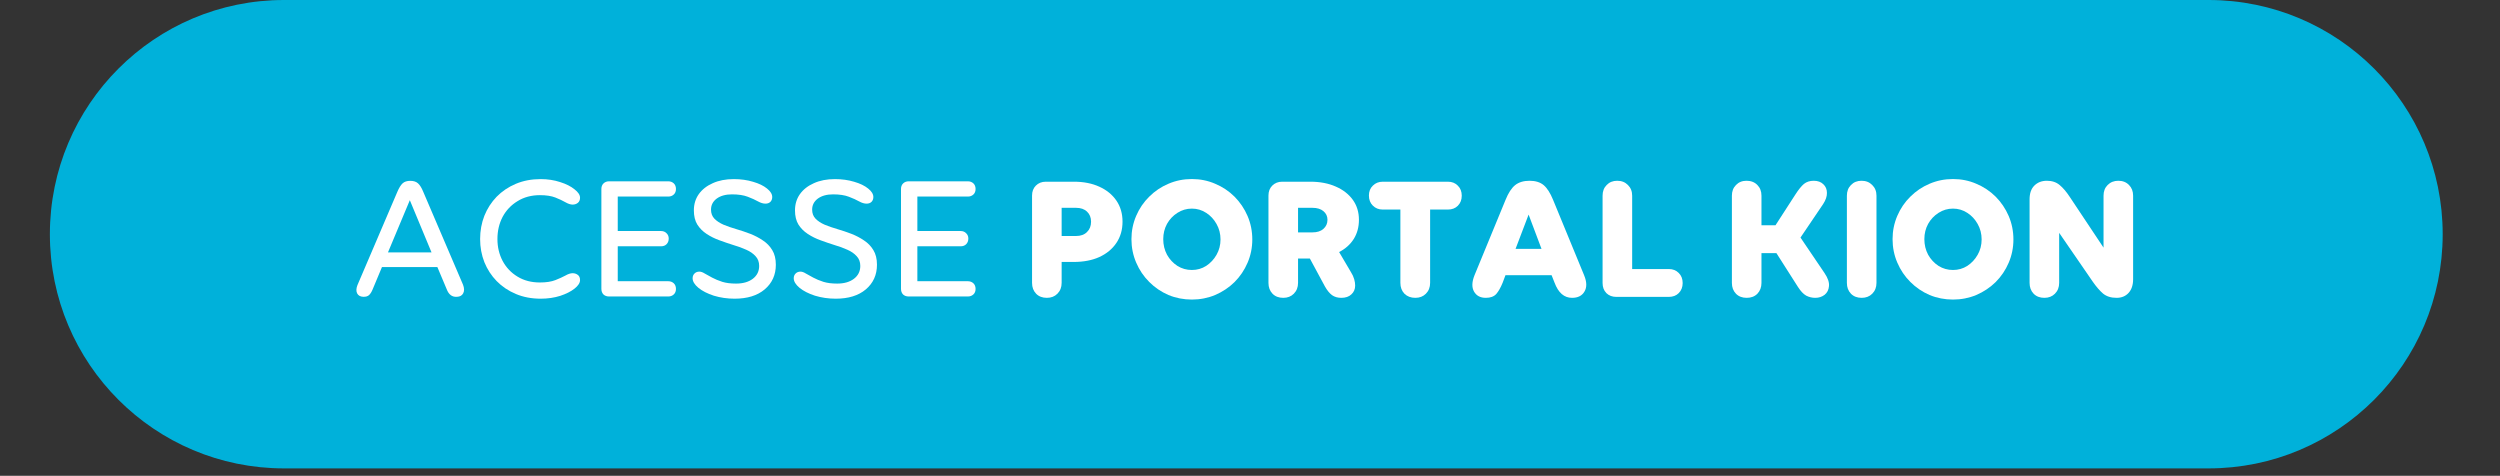 <?xml version="1.0" encoding="UTF-8"?>
<svg xmlns="http://www.w3.org/2000/svg" xmlns:xlink="http://www.w3.org/1999/xlink" width="331" zoomAndPan="magnify" viewBox="0 0 248.25 47.25" height="63" preserveAspectRatio="xMidYMid meet" version="1.0">
  <rect x="0" y="0" width="248.25" height="47.25" fill="#333333" stroke="none"/>
  <defs>
    <g></g>
    <clipPath id="a85650021e">
      <path d="M 4.953 0 L 242.598 0 L 242.598 46.512 L 4.953 46.512 Z M 4.953 0 " clip-rule="nonzero"></path>
    </clipPath>
    <clipPath id="0038a690d0">
      <path d="M 219.305 0 C 232.148 0 242.559 10.41 242.559 23.258 C 242.559 36.102 232.148 46.512 219.305 46.512 L 28.207 46.512 C 15.363 46.512 4.953 36.102 4.953 23.258 C 4.953 10.41 15.363 0 28.207 0 Z M 219.305 0 " clip-rule="nonzero"></path>
    </clipPath>
  </defs>
  <g fill="#ffffff" fill-opacity="1">
    <g transform="translate(34.618, 29.441)">
      <g>
        <path d="M 11.359 -1.172 C 11.492 -0.828 11.5 -0.539 11.375 -0.312 C 11.258 -0.094 11.055 0.02 10.766 0.031 C 10.285 0.07 9.941 -0.18 9.734 -0.734 L 8.812 -2.922 L 3.312 -2.922 L 2.391 -0.719 C 2.285 -0.457 2.164 -0.266 2.031 -0.141 C 1.895 -0.016 1.703 0.039 1.453 0.031 C 1.16 0.02 0.957 -0.094 0.844 -0.312 C 0.738 -0.531 0.75 -0.801 0.875 -1.125 L 4.844 -10.406 C 5.008 -10.789 5.18 -11.066 5.359 -11.234 C 5.535 -11.398 5.789 -11.484 6.125 -11.484 C 6.457 -11.484 6.711 -11.398 6.891 -11.234 C 7.078 -11.066 7.25 -10.789 7.406 -10.406 Z M 3.906 -4.375 L 8.234 -4.375 L 6.078 -9.562 Z M 3.906 -4.375 "></path>
      </g>
    </g>
  </g>
  <g fill="#ffffff" fill-opacity="1">
    <g transform="translate(46.676, 29.441)">
      <g>
        <path d="M 1 -5.703 C 1 -6.523 1.141 -7.297 1.422 -8.016 C 1.711 -8.734 2.117 -9.363 2.641 -9.906 C 3.172 -10.445 3.805 -10.875 4.547 -11.188 C 5.285 -11.5 6.109 -11.656 7.016 -11.656 C 7.711 -11.656 8.359 -11.555 8.953 -11.359 C 9.547 -11.172 10.02 -10.93 10.375 -10.641 C 10.738 -10.359 10.922 -10.082 10.922 -9.812 C 10.922 -9.582 10.848 -9.41 10.703 -9.297 C 10.555 -9.18 10.383 -9.125 10.188 -9.125 C 9.977 -9.125 9.738 -9.203 9.469 -9.359 C 9.195 -9.516 8.863 -9.672 8.469 -9.828 C 8.07 -9.984 7.562 -10.062 6.938 -10.062 C 6.094 -10.062 5.352 -9.863 4.719 -9.469 C 4.082 -9.082 3.586 -8.562 3.234 -7.906 C 2.891 -7.25 2.719 -6.516 2.719 -5.703 C 2.719 -4.91 2.891 -4.188 3.234 -3.531 C 3.586 -2.875 4.082 -2.352 4.719 -1.969 C 5.352 -1.582 6.094 -1.391 6.938 -1.391 C 7.562 -1.391 8.07 -1.469 8.469 -1.625 C 8.863 -1.781 9.195 -1.93 9.469 -2.078 C 9.738 -2.234 9.977 -2.312 10.188 -2.312 C 10.383 -2.312 10.555 -2.254 10.703 -2.141 C 10.848 -2.035 10.922 -1.863 10.922 -1.625 C 10.922 -1.352 10.738 -1.07 10.375 -0.781 C 10.02 -0.5 9.547 -0.258 8.953 -0.062 C 8.359 0.125 7.711 0.219 7.016 0.219 C 6.109 0.219 5.285 0.062 4.547 -0.25 C 3.805 -0.562 3.172 -0.988 2.641 -1.531 C 2.117 -2.07 1.711 -2.695 1.422 -3.406 C 1.141 -4.125 1 -4.891 1 -5.703 Z M 1 -5.703 "></path>
      </g>
    </g>
  </g>
  <g fill="#ffffff" fill-opacity="1">
    <g transform="translate(58.092, 29.441)">
      <g>
        <path d="M 1.625 -10.672 C 1.625 -10.898 1.691 -11.082 1.828 -11.219 C 1.973 -11.363 2.16 -11.438 2.391 -11.438 L 8.266 -11.438 C 8.484 -11.438 8.664 -11.367 8.812 -11.234 C 8.957 -11.098 9.031 -10.91 9.031 -10.672 C 9.031 -10.441 8.957 -10.258 8.812 -10.125 C 8.664 -9.988 8.484 -9.922 8.266 -9.922 L 3.25 -9.922 L 3.25 -6.5 L 7.547 -6.5 C 7.773 -6.5 7.957 -6.426 8.094 -6.281 C 8.238 -6.145 8.312 -5.969 8.312 -5.75 C 8.312 -5.52 8.238 -5.332 8.094 -5.188 C 7.957 -5.051 7.773 -4.984 7.547 -4.984 L 3.25 -4.984 L 3.25 -1.516 L 8.266 -1.516 C 8.484 -1.516 8.664 -1.445 8.812 -1.312 C 8.957 -1.176 9.031 -0.988 9.031 -0.75 C 9.031 -0.52 8.957 -0.336 8.812 -0.203 C 8.664 -0.066 8.484 0 8.266 0 L 2.391 0 C 2.16 0 1.973 -0.066 1.828 -0.203 C 1.691 -0.348 1.625 -0.535 1.625 -0.766 Z M 1.625 -10.672 "></path>
      </g>
    </g>
  </g>
  <g fill="#ffffff" fill-opacity="1">
    <g transform="translate(67.76, 29.441)">
      <g>
        <path d="M 1.016 -1.812 C 1.016 -2 1.078 -2.156 1.203 -2.281 C 1.328 -2.406 1.488 -2.469 1.688 -2.469 C 1.844 -2.469 2.02 -2.406 2.219 -2.281 C 2.426 -2.164 2.672 -2.031 2.953 -1.875 C 3.242 -1.719 3.582 -1.578 3.969 -1.453 C 4.352 -1.336 4.805 -1.281 5.328 -1.281 C 6.016 -1.281 6.566 -1.438 6.984 -1.75 C 7.41 -2.07 7.625 -2.5 7.625 -3.031 C 7.625 -3.426 7.504 -3.75 7.266 -4 C 7.035 -4.258 6.727 -4.473 6.344 -4.641 C 5.957 -4.816 5.531 -4.973 5.062 -5.109 C 4.602 -5.254 4.145 -5.41 3.688 -5.578 C 3.227 -5.742 2.805 -5.953 2.422 -6.203 C 2.035 -6.453 1.723 -6.766 1.484 -7.141 C 1.254 -7.516 1.141 -7.984 1.141 -8.547 C 1.141 -9.16 1.301 -9.695 1.625 -10.156 C 1.957 -10.625 2.422 -10.988 3.016 -11.25 C 3.609 -11.52 4.305 -11.656 5.109 -11.656 C 5.805 -11.656 6.441 -11.566 7.016 -11.391 C 7.598 -11.223 8.062 -11 8.406 -10.719 C 8.75 -10.445 8.922 -10.164 8.922 -9.875 C 8.922 -9.676 8.859 -9.516 8.734 -9.391 C 8.609 -9.273 8.445 -9.219 8.25 -9.219 C 8.031 -9.219 7.785 -9.289 7.516 -9.438 C 7.242 -9.594 6.898 -9.75 6.484 -9.906 C 6.078 -10.062 5.555 -10.141 4.922 -10.141 C 4.297 -10.141 3.789 -10 3.406 -9.719 C 3.031 -9.438 2.844 -9.07 2.844 -8.625 C 2.844 -8.258 2.957 -7.957 3.188 -7.719 C 3.414 -7.488 3.719 -7.289 4.094 -7.125 C 4.477 -6.969 4.898 -6.82 5.359 -6.688 C 5.828 -6.551 6.289 -6.395 6.75 -6.219 C 7.207 -6.039 7.625 -5.82 8 -5.562 C 8.383 -5.312 8.691 -4.992 8.922 -4.609 C 9.16 -4.223 9.281 -3.738 9.281 -3.156 C 9.281 -2.145 8.91 -1.328 8.172 -0.703 C 7.441 -0.086 6.445 0.219 5.188 0.219 C 4.457 0.219 3.77 0.117 3.125 -0.078 C 2.488 -0.285 1.977 -0.547 1.594 -0.859 C 1.207 -1.18 1.016 -1.5 1.016 -1.812 Z M 1.016 -1.812 "></path>
      </g>
    </g>
  </g>
  <g fill="#ffffff" fill-opacity="1">
    <g transform="translate(77.802, 29.441)">
      <g>
        <path d="M 1.016 -1.812 C 1.016 -2 1.078 -2.156 1.203 -2.281 C 1.328 -2.406 1.488 -2.469 1.688 -2.469 C 1.844 -2.469 2.02 -2.406 2.219 -2.281 C 2.426 -2.164 2.672 -2.031 2.953 -1.875 C 3.242 -1.719 3.582 -1.578 3.969 -1.453 C 4.352 -1.336 4.805 -1.281 5.328 -1.281 C 6.016 -1.281 6.566 -1.438 6.984 -1.75 C 7.41 -2.07 7.625 -2.5 7.625 -3.031 C 7.625 -3.426 7.504 -3.75 7.266 -4 C 7.035 -4.258 6.727 -4.473 6.344 -4.641 C 5.957 -4.816 5.531 -4.973 5.062 -5.109 C 4.602 -5.254 4.145 -5.41 3.688 -5.578 C 3.227 -5.742 2.805 -5.953 2.422 -6.203 C 2.035 -6.453 1.723 -6.766 1.484 -7.141 C 1.254 -7.516 1.141 -7.984 1.141 -8.547 C 1.141 -9.16 1.301 -9.695 1.625 -10.156 C 1.957 -10.625 2.422 -10.988 3.016 -11.25 C 3.609 -11.52 4.305 -11.656 5.109 -11.656 C 5.805 -11.656 6.441 -11.566 7.016 -11.391 C 7.598 -11.223 8.062 -11 8.406 -10.719 C 8.75 -10.445 8.922 -10.164 8.922 -9.875 C 8.922 -9.676 8.859 -9.516 8.734 -9.391 C 8.609 -9.273 8.445 -9.219 8.25 -9.219 C 8.031 -9.219 7.785 -9.289 7.516 -9.438 C 7.242 -9.594 6.898 -9.75 6.484 -9.906 C 6.078 -10.062 5.555 -10.141 4.922 -10.141 C 4.297 -10.141 3.789 -10 3.406 -9.719 C 3.031 -9.438 2.844 -9.07 2.844 -8.625 C 2.844 -8.258 2.957 -7.957 3.188 -7.719 C 3.414 -7.488 3.719 -7.289 4.094 -7.125 C 4.477 -6.969 4.898 -6.82 5.359 -6.688 C 5.828 -6.551 6.289 -6.395 6.75 -6.219 C 7.207 -6.039 7.625 -5.82 8 -5.562 C 8.383 -5.312 8.691 -4.992 8.922 -4.609 C 9.16 -4.223 9.281 -3.738 9.281 -3.156 C 9.281 -2.145 8.91 -1.328 8.172 -0.703 C 7.441 -0.086 6.445 0.219 5.188 0.219 C 4.457 0.219 3.77 0.117 3.125 -0.078 C 2.488 -0.285 1.977 -0.547 1.594 -0.859 C 1.207 -1.18 1.016 -1.5 1.016 -1.812 Z M 1.016 -1.812 "></path>
      </g>
    </g>
  </g>
  <g fill="#ffffff" fill-opacity="1">
    <g transform="translate(87.844, 29.441)">
      <g>
        <path d="M 1.625 -10.672 C 1.625 -10.898 1.691 -11.082 1.828 -11.219 C 1.973 -11.363 2.16 -11.438 2.391 -11.438 L 8.266 -11.438 C 8.484 -11.438 8.664 -11.367 8.812 -11.234 C 8.957 -11.098 9.031 -10.91 9.031 -10.672 C 9.031 -10.441 8.957 -10.258 8.812 -10.125 C 8.664 -9.988 8.484 -9.922 8.266 -9.922 L 3.25 -9.922 L 3.25 -6.5 L 7.547 -6.5 C 7.773 -6.5 7.957 -6.426 8.094 -6.281 C 8.238 -6.145 8.312 -5.969 8.312 -5.75 C 8.312 -5.52 8.238 -5.332 8.094 -5.188 C 7.957 -5.051 7.773 -4.984 7.547 -4.984 L 3.25 -4.984 L 3.25 -1.516 L 8.266 -1.516 C 8.484 -1.516 8.664 -1.445 8.812 -1.312 C 8.957 -1.176 9.031 -0.988 9.031 -0.75 C 9.031 -0.52 8.957 -0.336 8.812 -0.203 C 8.664 -0.066 8.484 0 8.266 0 L 2.391 0 C 2.16 0 1.973 -0.066 1.828 -0.203 C 1.691 -0.348 1.625 -0.535 1.625 -0.766 Z M 1.625 -10.672 "></path>
      </g>
    </g>
  </g>
  <g fill="#ffffff" fill-opacity="1">
    <g transform="translate(101.405, 29.481)">
      <g>
        <path d="M 1.078 -10.062 C 1.078 -10.469 1.203 -10.797 1.453 -11.047 C 1.711 -11.305 2.039 -11.438 2.438 -11.438 L 5.234 -11.438 C 6.203 -11.438 7.047 -11.27 7.766 -10.938 C 8.484 -10.613 9.047 -10.156 9.453 -9.562 C 9.859 -8.969 10.062 -8.27 10.062 -7.469 C 10.062 -6.664 9.859 -5.961 9.453 -5.359 C 9.047 -4.754 8.477 -4.285 7.75 -3.953 C 7.031 -3.629 6.18 -3.469 5.203 -3.469 L 4.016 -3.469 L 4.016 -1.391 C 4.016 -0.953 3.875 -0.594 3.594 -0.312 C 3.32 -0.039 2.973 0.094 2.547 0.094 C 2.109 0.094 1.754 -0.039 1.484 -0.312 C 1.211 -0.594 1.078 -0.953 1.078 -1.391 Z M 4.016 -8.844 L 4.016 -6.047 L 5.453 -6.047 C 5.91 -6.047 6.27 -6.176 6.531 -6.438 C 6.801 -6.695 6.938 -7.039 6.938 -7.469 C 6.938 -7.883 6.801 -8.219 6.531 -8.469 C 6.27 -8.719 5.91 -8.844 5.453 -8.844 Z M 4.016 -8.844 "></path>
      </g>
    </g>
  </g>
  <g fill="#ffffff" fill-opacity="1">
    <g transform="translate(111.822, 29.481)">
      <g>
        <path d="M 12.531 -5.703 C 12.531 -4.891 12.375 -4.117 12.062 -3.391 C 11.75 -2.66 11.316 -2.02 10.766 -1.469 C 10.211 -0.926 9.57 -0.5 8.844 -0.188 C 8.125 0.113 7.352 0.266 6.531 0.266 C 5.707 0.266 4.93 0.113 4.203 -0.188 C 3.484 -0.5 2.848 -0.93 2.297 -1.484 C 1.742 -2.035 1.312 -2.676 1 -3.406 C 0.688 -4.133 0.531 -4.91 0.531 -5.734 C 0.531 -6.547 0.688 -7.316 1 -8.047 C 1.312 -8.773 1.742 -9.41 2.297 -9.953 C 2.848 -10.504 3.484 -10.93 4.203 -11.234 C 4.93 -11.547 5.707 -11.703 6.531 -11.703 C 7.352 -11.703 8.125 -11.547 8.844 -11.234 C 9.57 -10.93 10.211 -10.504 10.766 -9.953 C 11.316 -9.398 11.75 -8.758 12.062 -8.031 C 12.375 -7.301 12.531 -6.523 12.531 -5.703 Z M 9.375 -5.703 C 9.375 -6.266 9.242 -6.773 8.984 -7.234 C 8.723 -7.703 8.379 -8.07 7.953 -8.344 C 7.523 -8.625 7.051 -8.766 6.531 -8.766 C 6.008 -8.766 5.531 -8.625 5.094 -8.344 C 4.664 -8.07 4.32 -7.707 4.062 -7.25 C 3.812 -6.789 3.688 -6.285 3.688 -5.734 C 3.688 -5.172 3.812 -4.656 4.062 -4.188 C 4.32 -3.727 4.664 -3.359 5.094 -3.078 C 5.531 -2.805 6.008 -2.672 6.531 -2.672 C 7.051 -2.672 7.523 -2.805 7.953 -3.078 C 8.379 -3.359 8.723 -3.727 8.984 -4.188 C 9.242 -4.645 9.375 -5.148 9.375 -5.703 Z M 9.375 -5.703 "></path>
      </g>
    </g>
  </g>
  <g fill="#ffffff" fill-opacity="1">
    <g transform="translate(124.88, 29.481)">
      <g>
        <path d="M 8.094 -4.453 L 9.281 -2.438 C 9.426 -2.207 9.531 -1.977 9.594 -1.75 C 9.656 -1.531 9.688 -1.32 9.688 -1.125 C 9.688 -0.77 9.562 -0.477 9.312 -0.25 C 9.07 -0.02 8.738 0.094 8.312 0.094 C 7.945 0.094 7.641 0.004 7.391 -0.172 C 7.141 -0.359 6.906 -0.645 6.688 -1.031 L 5.188 -3.812 L 4.016 -3.812 L 4.016 -1.391 C 4.016 -0.953 3.875 -0.594 3.594 -0.312 C 3.32 -0.039 2.973 0.094 2.547 0.094 C 2.109 0.094 1.754 -0.039 1.484 -0.312 C 1.211 -0.594 1.078 -0.953 1.078 -1.391 L 1.078 -10.062 C 1.078 -10.469 1.203 -10.797 1.453 -11.047 C 1.711 -11.305 2.039 -11.438 2.438 -11.438 L 5.234 -11.438 C 6.203 -11.438 7.047 -11.273 7.766 -10.953 C 8.484 -10.641 9.047 -10.203 9.453 -9.641 C 9.859 -9.078 10.062 -8.414 10.062 -7.656 C 10.062 -6.938 9.891 -6.301 9.547 -5.75 C 9.203 -5.207 8.719 -4.773 8.094 -4.453 Z M 4.016 -8.844 L 4.016 -6.406 L 5.453 -6.406 C 5.91 -6.406 6.27 -6.52 6.531 -6.75 C 6.801 -6.988 6.938 -7.289 6.938 -7.656 C 6.938 -8.008 6.801 -8.297 6.531 -8.516 C 6.27 -8.734 5.91 -8.844 5.453 -8.844 Z M 4.016 -8.844 "></path>
      </g>
    </g>
  </g>
  <g fill="#ffffff" fill-opacity="1">
    <g transform="translate(135.761, 29.481)">
      <g>
        <path d="M 6.25 -8.672 L 6.25 -1.391 C 6.25 -0.953 6.109 -0.594 5.828 -0.312 C 5.555 -0.039 5.207 0.094 4.781 0.094 C 4.344 0.094 3.984 -0.039 3.703 -0.312 C 3.43 -0.594 3.297 -0.953 3.297 -1.391 L 3.297 -8.672 L 1.547 -8.672 C 1.148 -8.672 0.82 -8.801 0.562 -9.062 C 0.301 -9.32 0.172 -9.656 0.172 -10.062 C 0.172 -10.469 0.301 -10.797 0.562 -11.047 C 0.82 -11.305 1.148 -11.438 1.547 -11.438 L 8.016 -11.438 C 8.422 -11.438 8.75 -11.305 9 -11.047 C 9.258 -10.797 9.391 -10.461 9.391 -10.047 C 9.391 -9.641 9.258 -9.305 9 -9.047 C 8.75 -8.797 8.422 -8.672 8.016 -8.672 Z M 6.25 -8.672 "></path>
      </g>
    </g>
  </g>
  <g fill="#ffffff" fill-opacity="1">
    <g transform="translate(145.322, 29.481)">
      <g>
        <path d="M 11.984 -2.141 C 12.254 -1.484 12.266 -0.945 12.016 -0.531 C 11.773 -0.113 11.363 0.094 10.781 0.094 C 10 0.094 9.422 -0.406 9.047 -1.406 L 8.75 -2.156 L 4.172 -2.156 L 3.891 -1.406 C 3.691 -0.914 3.477 -0.539 3.25 -0.281 C 3.02 -0.031 2.676 0.094 2.219 0.094 C 1.676 0.094 1.285 -0.113 1.047 -0.531 C 0.816 -0.945 0.832 -1.484 1.094 -2.141 L 4.188 -9.656 C 4.457 -10.32 4.77 -10.801 5.125 -11.094 C 5.488 -11.383 5.969 -11.531 6.562 -11.531 C 7.156 -11.531 7.625 -11.383 7.969 -11.094 C 8.312 -10.801 8.617 -10.32 8.891 -9.656 Z M 5.172 -4.766 L 7.75 -4.766 L 6.469 -8.172 Z M 5.172 -4.766 "></path>
      </g>
    </g>
  </g>
  <g fill="#ffffff" fill-opacity="1">
    <g transform="translate(158.058, 29.481)">
      <g>
        <path d="M 1.078 -10.047 C 1.078 -10.484 1.211 -10.836 1.484 -11.109 C 1.754 -11.391 2.102 -11.531 2.531 -11.531 C 2.969 -11.531 3.32 -11.391 3.594 -11.109 C 3.875 -10.836 4.016 -10.484 4.016 -10.047 L 4.016 -2.766 L 7.656 -2.766 C 8.062 -2.766 8.391 -2.633 8.641 -2.375 C 8.898 -2.125 9.031 -1.789 9.031 -1.375 C 9.031 -0.969 8.898 -0.633 8.641 -0.375 C 8.391 -0.125 8.062 0 7.656 0 L 2.438 0 C 2.039 0 1.711 -0.125 1.453 -0.375 C 1.203 -0.633 1.078 -0.969 1.078 -1.375 Z M 1.078 -10.047 "></path>
      </g>
    </g>
  </g>
  <g fill="#ffffff" fill-opacity="1">
    <g transform="translate(167.441, 29.481)">
      <g></g>
    </g>
  </g>
  <g fill="#ffffff" fill-opacity="1">
    <g transform="translate(171.008, 29.481)">
      <g>
        <path d="M 10.172 -2.359 C 10.504 -1.867 10.648 -1.438 10.609 -1.062 C 10.578 -0.695 10.43 -0.41 10.172 -0.203 C 9.91 -0.004 9.602 0.094 9.25 0.094 C 8.926 0.094 8.625 0.02 8.344 -0.125 C 8.07 -0.281 7.801 -0.566 7.531 -0.984 L 5.391 -4.344 L 3.906 -4.344 L 3.906 -1.391 C 3.906 -0.953 3.77 -0.594 3.5 -0.312 C 3.227 -0.039 2.875 0.094 2.438 0.094 C 2 0.094 1.645 -0.039 1.375 -0.312 C 1.102 -0.594 0.969 -0.953 0.969 -1.391 L 0.969 -10.047 C 0.969 -10.484 1.102 -10.836 1.375 -11.109 C 1.645 -11.391 1.992 -11.531 2.422 -11.531 C 2.867 -11.531 3.227 -11.391 3.5 -11.109 C 3.77 -10.836 3.906 -10.484 3.906 -10.047 L 3.906 -7.109 L 5.297 -7.109 L 7.266 -10.156 C 7.586 -10.656 7.875 -11.008 8.125 -11.219 C 8.383 -11.426 8.707 -11.531 9.094 -11.531 C 9.5 -11.531 9.816 -11.414 10.047 -11.188 C 10.285 -10.969 10.406 -10.68 10.406 -10.328 C 10.414 -9.984 10.289 -9.613 10.031 -9.219 L 7.781 -5.891 Z M 10.172 -2.359 "></path>
      </g>
    </g>
  </g>
  <g fill="#ffffff" fill-opacity="1">
    <g transform="translate(182.318, 29.481)">
      <g>
        <path d="M 1.078 -10.047 C 1.078 -10.484 1.211 -10.836 1.484 -11.109 C 1.754 -11.391 2.102 -11.531 2.531 -11.531 C 2.969 -11.531 3.32 -11.391 3.594 -11.109 C 3.875 -10.836 4.016 -10.484 4.016 -10.047 L 4.016 -1.391 C 4.016 -0.953 3.875 -0.594 3.594 -0.312 C 3.32 -0.039 2.973 0.094 2.547 0.094 C 2.109 0.094 1.754 -0.039 1.484 -0.312 C 1.211 -0.594 1.078 -0.953 1.078 -1.391 Z M 1.078 -10.047 "></path>
      </g>
    </g>
  </g>
  <g fill="#ffffff" fill-opacity="1">
    <g transform="translate(187.401, 29.481)">
      <g>
        <path d="M 12.531 -5.703 C 12.531 -4.891 12.375 -4.117 12.062 -3.391 C 11.75 -2.66 11.316 -2.02 10.766 -1.469 C 10.211 -0.926 9.57 -0.5 8.844 -0.188 C 8.125 0.113 7.352 0.266 6.531 0.266 C 5.707 0.266 4.93 0.113 4.203 -0.188 C 3.484 -0.5 2.848 -0.93 2.297 -1.484 C 1.742 -2.035 1.312 -2.676 1 -3.406 C 0.688 -4.133 0.531 -4.91 0.531 -5.734 C 0.531 -6.547 0.688 -7.316 1 -8.047 C 1.312 -8.773 1.742 -9.41 2.297 -9.953 C 2.848 -10.504 3.484 -10.93 4.203 -11.234 C 4.93 -11.547 5.707 -11.703 6.531 -11.703 C 7.352 -11.703 8.125 -11.547 8.844 -11.234 C 9.57 -10.93 10.211 -10.504 10.766 -9.953 C 11.316 -9.398 11.75 -8.758 12.062 -8.031 C 12.375 -7.301 12.531 -6.523 12.531 -5.703 Z M 9.375 -5.703 C 9.375 -6.266 9.242 -6.773 8.984 -7.234 C 8.723 -7.703 8.379 -8.07 7.953 -8.344 C 7.523 -8.625 7.051 -8.766 6.531 -8.766 C 6.008 -8.766 5.531 -8.625 5.094 -8.344 C 4.664 -8.07 4.32 -7.707 4.062 -7.25 C 3.812 -6.789 3.688 -6.285 3.688 -5.734 C 3.688 -5.172 3.812 -4.656 4.062 -4.188 C 4.32 -3.727 4.664 -3.359 5.094 -3.078 C 5.531 -2.805 6.008 -2.672 6.531 -2.672 C 7.051 -2.672 7.523 -2.805 7.953 -3.078 C 8.379 -3.359 8.723 -3.727 8.984 -4.188 C 9.242 -4.645 9.375 -5.148 9.375 -5.703 Z M 9.375 -5.703 "></path>
      </g>
    </g>
  </g>
  <g fill="#ffffff" fill-opacity="1">
    <g transform="translate(200.459, 29.481)">
      <g>
        <path d="M 9.891 -11.531 C 10.328 -11.531 10.68 -11.391 10.953 -11.109 C 11.223 -10.836 11.359 -10.484 11.359 -10.047 L 11.359 -1.75 C 11.359 -1.176 11.207 -0.723 10.906 -0.391 C 10.602 -0.066 10.207 0.094 9.719 0.094 C 9.164 0.094 8.719 -0.047 8.375 -0.328 C 8.039 -0.617 7.703 -1.008 7.359 -1.5 L 4.016 -6.359 L 4.016 -1.391 C 4.016 -0.953 3.875 -0.594 3.594 -0.312 C 3.32 -0.039 2.973 0.094 2.547 0.094 C 2.109 0.094 1.754 -0.039 1.484 -0.312 C 1.211 -0.594 1.078 -0.953 1.078 -1.391 L 1.078 -9.688 C 1.078 -10.281 1.234 -10.734 1.547 -11.047 C 1.867 -11.367 2.285 -11.531 2.797 -11.531 C 3.305 -11.531 3.727 -11.391 4.062 -11.109 C 4.395 -10.836 4.727 -10.445 5.062 -9.938 L 8.422 -4.891 L 8.422 -10.047 C 8.422 -10.484 8.555 -10.836 8.828 -11.109 C 9.109 -11.391 9.461 -11.531 9.891 -11.531 Z M 9.891 -11.531 "></path>
      </g>
    </g>
  </g>
  <g fill="#ffffff" fill-opacity="1">
    <g transform="translate(18.832, 28.92)">
      <g>
        <path d="M 0.906 -5.188 C 0.906 -5.926 1.035 -6.617 1.297 -7.266 C 1.555 -7.922 1.926 -8.492 2.406 -8.984 C 2.883 -9.484 3.457 -9.875 4.125 -10.156 C 4.789 -10.438 5.535 -10.578 6.359 -10.578 C 6.992 -10.578 7.582 -10.488 8.125 -10.312 C 8.664 -10.133 9.098 -9.914 9.422 -9.656 C 9.742 -9.406 9.906 -9.156 9.906 -8.906 C 9.906 -8.695 9.836 -8.535 9.703 -8.422 C 9.578 -8.316 9.426 -8.266 9.25 -8.266 C 9.051 -8.266 8.828 -8.336 8.578 -8.484 C 8.336 -8.629 8.035 -8.77 7.672 -8.906 C 7.316 -9.051 6.859 -9.125 6.297 -9.125 C 5.523 -9.125 4.852 -8.945 4.281 -8.594 C 3.707 -8.238 3.258 -7.766 2.938 -7.172 C 2.613 -6.578 2.453 -5.914 2.453 -5.188 C 2.453 -4.457 2.613 -3.797 2.938 -3.203 C 3.258 -2.609 3.707 -2.133 4.281 -1.781 C 4.852 -1.438 5.523 -1.266 6.297 -1.266 C 6.859 -1.266 7.316 -1.332 7.672 -1.469 C 8.035 -1.613 8.336 -1.754 8.578 -1.891 C 8.828 -2.035 9.051 -2.109 9.25 -2.109 C 9.426 -2.109 9.578 -2.055 9.703 -1.953 C 9.836 -1.848 9.906 -1.688 9.906 -1.469 C 9.906 -1.219 9.742 -0.961 9.422 -0.703 C 9.098 -0.453 8.664 -0.238 8.125 -0.062 C 7.582 0.102 6.992 0.188 6.359 0.188 C 5.535 0.188 4.789 0.051 4.125 -0.219 C 3.457 -0.5 2.883 -0.883 2.406 -1.375 C 1.926 -1.875 1.555 -2.445 1.297 -3.094 C 1.035 -3.738 0.906 -4.438 0.906 -5.188 Z M 0.906 -5.188 "></path>
      </g>
    </g>
  </g>
  <g fill="#ffffff" fill-opacity="1">
    <g transform="translate(29.195, 28.92)">
      <g>
        <path d="M 6.547 -4.312 L 8.547 -1.203 C 8.68 -0.984 8.75 -0.766 8.75 -0.547 C 8.75 -0.379 8.691 -0.238 8.578 -0.125 C 8.461 -0.008 8.297 0.047 8.078 0.047 C 7.754 0.047 7.484 -0.133 7.266 -0.5 L 5.031 -4.109 L 2.953 -4.109 L 2.953 -0.703 C 2.953 -0.492 2.879 -0.316 2.734 -0.172 C 2.598 -0.035 2.422 0.031 2.203 0.031 C 1.992 0.031 1.816 -0.035 1.672 -0.172 C 1.535 -0.316 1.469 -0.492 1.469 -0.703 L 1.469 -9.688 C 1.469 -9.883 1.531 -10.047 1.656 -10.172 C 1.789 -10.305 1.961 -10.375 2.172 -10.375 L 5.109 -10.375 C 5.867 -10.375 6.531 -10.242 7.094 -9.984 C 7.664 -9.723 8.109 -9.359 8.422 -8.891 C 8.742 -8.43 8.906 -7.883 8.906 -7.25 C 8.906 -6.531 8.691 -5.91 8.266 -5.391 C 7.848 -4.879 7.273 -4.52 6.547 -4.312 Z M 2.938 -5.422 L 5.219 -5.422 C 5.863 -5.422 6.379 -5.586 6.766 -5.922 C 7.148 -6.254 7.344 -6.695 7.344 -7.25 C 7.344 -7.801 7.148 -8.238 6.766 -8.562 C 6.379 -8.895 5.863 -9.062 5.219 -9.062 L 2.938 -9.062 Z M 2.938 -5.422 "></path>
      </g>
    </g>
  </g>
  <g fill="#ffffff" fill-opacity="1">
    <g transform="translate(39.17, 28.92)">
      <g>
        <path d="M 1.469 -9.688 C 1.469 -9.895 1.535 -10.066 1.672 -10.203 C 1.816 -10.336 1.992 -10.406 2.203 -10.406 C 2.422 -10.406 2.598 -10.336 2.734 -10.203 C 2.879 -10.066 2.953 -9.895 2.953 -9.688 L 2.953 -0.703 C 2.953 -0.492 2.879 -0.316 2.734 -0.172 C 2.598 -0.035 2.422 0.031 2.203 0.031 C 1.992 0.031 1.816 -0.035 1.672 -0.172 C 1.535 -0.316 1.469 -0.492 1.469 -0.703 Z M 1.469 -9.688 "></path>
      </g>
    </g>
  </g>
  <g fill="#ffffff" fill-opacity="1">
    <g transform="translate(43.574, 28.92)">
      <g>
        <path d="M 10.297 -1.062 C 10.422 -0.75 10.426 -0.488 10.312 -0.281 C 10.207 -0.082 10.023 0.02 9.766 0.031 C 9.328 0.062 9.008 -0.164 8.812 -0.656 L 8 -2.656 L 2.984 -2.656 L 2.172 -0.641 C 2.066 -0.41 1.953 -0.238 1.828 -0.125 C 1.703 -0.008 1.531 0.039 1.312 0.031 C 1.051 0.02 0.867 -0.082 0.766 -0.281 C 0.66 -0.477 0.672 -0.723 0.797 -1.016 L 4.391 -9.438 C 4.535 -9.789 4.688 -10.039 4.844 -10.188 C 5.008 -10.344 5.242 -10.422 5.547 -10.422 C 5.848 -10.422 6.082 -10.344 6.25 -10.188 C 6.414 -10.039 6.57 -9.789 6.719 -9.438 Z M 3.547 -3.969 L 7.453 -3.969 L 5.5 -8.672 Z M 3.547 -3.969 "></path>
      </g>
    </g>
  </g>
  <g fill="#ffffff" fill-opacity="1">
    <g transform="translate(54.521, 28.92)">
      <g>
        <path d="M 6.547 -4.312 L 8.547 -1.203 C 8.68 -0.984 8.75 -0.766 8.75 -0.547 C 8.75 -0.379 8.691 -0.238 8.578 -0.125 C 8.461 -0.008 8.297 0.047 8.078 0.047 C 7.754 0.047 7.484 -0.133 7.266 -0.5 L 5.031 -4.109 L 2.953 -4.109 L 2.953 -0.703 C 2.953 -0.492 2.879 -0.316 2.734 -0.172 C 2.598 -0.035 2.422 0.031 2.203 0.031 C 1.992 0.031 1.816 -0.035 1.672 -0.172 C 1.535 -0.316 1.469 -0.492 1.469 -0.703 L 1.469 -9.688 C 1.469 -9.883 1.531 -10.047 1.656 -10.172 C 1.789 -10.305 1.961 -10.375 2.172 -10.375 L 5.109 -10.375 C 5.867 -10.375 6.531 -10.242 7.094 -9.984 C 7.664 -9.723 8.109 -9.359 8.422 -8.891 C 8.742 -8.43 8.906 -7.883 8.906 -7.25 C 8.906 -6.531 8.691 -5.91 8.266 -5.391 C 7.848 -4.879 7.273 -4.52 6.547 -4.312 Z M 2.938 -5.422 L 5.219 -5.422 C 5.863 -5.422 6.379 -5.586 6.766 -5.922 C 7.148 -6.254 7.344 -6.695 7.344 -7.25 C 7.344 -7.801 7.148 -8.238 6.766 -8.562 C 6.379 -8.895 5.863 -9.062 5.219 -9.062 L 2.938 -9.062 Z M 2.938 -5.422 "></path>
      </g>
    </g>
  </g>
  <g fill="#ffffff" fill-opacity="1">
    <g transform="translate(64.495, 28.92)">
      <g></g>
    </g>
  </g>
  <g fill="#ffffff" fill-opacity="1">
    <g transform="translate(68.187, 28.92)">
      <g>
        <path d="M 0.906 -5.188 C 0.906 -5.926 1.035 -6.617 1.297 -7.266 C 1.555 -7.922 1.926 -8.492 2.406 -8.984 C 2.883 -9.484 3.457 -9.875 4.125 -10.156 C 4.789 -10.438 5.535 -10.578 6.359 -10.578 C 6.992 -10.578 7.582 -10.488 8.125 -10.312 C 8.664 -10.133 9.098 -9.914 9.422 -9.656 C 9.742 -9.406 9.906 -9.156 9.906 -8.906 C 9.906 -8.695 9.836 -8.535 9.703 -8.422 C 9.578 -8.316 9.426 -8.266 9.25 -8.266 C 9.051 -8.266 8.828 -8.336 8.578 -8.484 C 8.336 -8.629 8.035 -8.77 7.672 -8.906 C 7.316 -9.051 6.859 -9.125 6.297 -9.125 C 5.523 -9.125 4.852 -8.945 4.281 -8.594 C 3.707 -8.238 3.258 -7.766 2.938 -7.172 C 2.613 -6.578 2.453 -5.914 2.453 -5.188 C 2.453 -4.457 2.613 -3.797 2.938 -3.203 C 3.258 -2.609 3.707 -2.133 4.281 -1.781 C 4.852 -1.438 5.523 -1.266 6.297 -1.266 C 6.859 -1.266 7.316 -1.332 7.672 -1.469 C 8.035 -1.613 8.336 -1.754 8.578 -1.891 C 8.828 -2.035 9.051 -2.109 9.25 -2.109 C 9.426 -2.109 9.578 -2.055 9.703 -1.953 C 9.836 -1.848 9.906 -1.688 9.906 -1.469 C 9.906 -1.219 9.742 -0.961 9.422 -0.703 C 9.098 -0.453 8.664 -0.238 8.125 -0.062 C 7.582 0.102 6.992 0.188 6.359 0.188 C 5.535 0.188 4.789 0.051 4.125 -0.219 C 3.457 -0.5 2.883 -0.883 2.406 -1.375 C 1.926 -1.875 1.555 -2.445 1.297 -3.094 C 1.035 -3.738 0.906 -4.438 0.906 -5.188 Z M 0.906 -5.188 "></path>
      </g>
    </g>
  </g>
  <g fill="#ffffff" fill-opacity="1">
    <g transform="translate(78.551, 28.92)">
      <g>
        <path d="M 11.516 -5.156 C 11.516 -4.414 11.375 -3.723 11.094 -3.078 C 10.82 -2.43 10.441 -1.859 9.953 -1.359 C 9.473 -0.867 8.91 -0.488 8.266 -0.219 C 7.617 0.051 6.93 0.188 6.203 0.188 C 5.461 0.188 4.77 0.051 4.125 -0.219 C 3.488 -0.5 2.926 -0.883 2.438 -1.375 C 1.957 -1.875 1.578 -2.445 1.297 -3.094 C 1.023 -3.738 0.891 -4.438 0.891 -5.188 C 0.891 -5.926 1.023 -6.617 1.297 -7.266 C 1.578 -7.922 1.957 -8.492 2.438 -8.984 C 2.926 -9.484 3.488 -9.875 4.125 -10.156 C 4.77 -10.438 5.461 -10.578 6.203 -10.578 C 6.93 -10.578 7.617 -10.438 8.266 -10.156 C 8.91 -9.875 9.473 -9.484 9.953 -8.984 C 10.441 -8.484 10.82 -7.906 11.094 -7.25 C 11.375 -6.602 11.516 -5.906 11.516 -5.156 Z M 9.969 -5.156 C 9.969 -5.895 9.797 -6.562 9.453 -7.156 C 9.117 -7.758 8.664 -8.238 8.094 -8.594 C 7.531 -8.945 6.898 -9.125 6.203 -9.125 C 5.504 -9.125 4.875 -8.945 4.312 -8.594 C 3.75 -8.238 3.297 -7.766 2.953 -7.172 C 2.609 -6.578 2.438 -5.914 2.438 -5.188 C 2.438 -4.457 2.609 -3.797 2.953 -3.203 C 3.297 -2.609 3.75 -2.133 4.312 -1.781 C 4.875 -1.426 5.504 -1.25 6.203 -1.25 C 6.898 -1.25 7.531 -1.426 8.094 -1.781 C 8.664 -2.133 9.117 -2.609 9.453 -3.203 C 9.797 -3.797 9.969 -4.445 9.969 -5.156 Z M 9.969 -5.156 "></path>
      </g>
    </g>
  </g>
  <g fill="#ffffff" fill-opacity="1">
    <g transform="translate(90.971, 28.92)">
      <g>
        <path d="M 9.484 -10.406 C 9.703 -10.406 9.879 -10.336 10.016 -10.203 C 10.148 -10.066 10.219 -9.895 10.219 -9.688 L 10.219 -0.875 C 10.219 -0.594 10.148 -0.367 10.016 -0.203 C 9.879 -0.035 9.688 0.047 9.438 0.047 C 9.156 0.047 8.926 -0.02 8.75 -0.156 C 8.582 -0.301 8.406 -0.5 8.219 -0.75 L 2.891 -7.844 L 2.891 -0.703 C 2.891 -0.492 2.82 -0.316 2.688 -0.172 C 2.551 -0.035 2.375 0.031 2.156 0.031 C 1.945 0.031 1.77 -0.035 1.625 -0.172 C 1.488 -0.316 1.422 -0.492 1.422 -0.703 L 1.422 -9.484 C 1.422 -9.773 1.492 -10.004 1.641 -10.172 C 1.785 -10.336 1.992 -10.422 2.266 -10.422 C 2.516 -10.422 2.719 -10.352 2.875 -10.219 C 3.039 -10.094 3.203 -9.906 3.359 -9.656 L 8.75 -2.422 L 8.75 -9.688 C 8.75 -9.895 8.816 -10.066 8.953 -10.203 C 9.098 -10.336 9.273 -10.406 9.484 -10.406 Z M 9.484 -10.406 "></path>
      </g>
    </g>
  </g>
  <g fill="#ffffff" fill-opacity="1">
    <g transform="translate(102.613, 28.92)">
      <g>
        <path d="M 5.016 -9 L 5.016 -0.703 C 5.016 -0.492 4.941 -0.316 4.797 -0.172 C 4.66 -0.035 4.488 0.031 4.281 0.031 C 4.07 0.031 3.895 -0.035 3.75 -0.172 C 3.613 -0.316 3.547 -0.492 3.547 -0.703 L 3.547 -9 L 0.938 -9 C 0.727 -9 0.562 -9.062 0.438 -9.188 C 0.32 -9.32 0.266 -9.492 0.266 -9.703 C 0.266 -9.898 0.32 -10.062 0.438 -10.188 C 0.562 -10.312 0.727 -10.375 0.938 -10.375 L 7.625 -10.375 C 7.832 -10.375 7.992 -10.312 8.109 -10.188 C 8.234 -10.062 8.297 -9.895 8.297 -9.688 C 8.297 -9.477 8.234 -9.312 8.109 -9.188 C 7.992 -9.062 7.832 -9 7.625 -9 Z M 5.016 -9 "></path>
      </g>
    </g>
  </g>
  <g fill="#ffffff" fill-opacity="1">
    <g transform="translate(111.163, 28.92)">
      <g>
        <path d="M 10.297 -1.062 C 10.422 -0.75 10.426 -0.488 10.312 -0.281 C 10.207 -0.082 10.023 0.02 9.766 0.031 C 9.328 0.062 9.008 -0.164 8.812 -0.656 L 8 -2.656 L 2.984 -2.656 L 2.172 -0.641 C 2.066 -0.41 1.953 -0.238 1.828 -0.125 C 1.703 -0.008 1.531 0.039 1.312 0.031 C 1.051 0.02 0.867 -0.082 0.766 -0.281 C 0.66 -0.477 0.672 -0.723 0.797 -1.016 L 4.391 -9.438 C 4.535 -9.789 4.688 -10.039 4.844 -10.188 C 5.008 -10.344 5.242 -10.422 5.547 -10.422 C 5.848 -10.422 6.082 -10.344 6.25 -10.188 C 6.414 -10.039 6.57 -9.789 6.719 -9.438 Z M 3.547 -3.969 L 7.453 -3.969 L 5.5 -8.672 Z M 3.547 -3.969 "></path>
      </g>
    </g>
  </g>
  <g fill="#ffffff" fill-opacity="1">
    <g transform="translate(127.476, 28.908)">
      <g>
        <path d="M 0.969 -9.125 C 0.969 -9.5 1.082 -9.801 1.312 -10.031 C 1.551 -10.258 1.852 -10.375 2.219 -10.375 L 4.75 -10.375 C 5.625 -10.375 6.391 -10.223 7.047 -9.922 C 7.703 -9.629 8.211 -9.211 8.578 -8.672 C 8.941 -8.129 9.125 -7.5 9.125 -6.781 C 9.125 -6.051 8.941 -5.41 8.578 -4.859 C 8.211 -4.316 7.695 -3.895 7.031 -3.594 C 6.375 -3.289 5.609 -3.141 4.734 -3.141 L 3.641 -3.141 L 3.641 -1.266 C 3.641 -0.859 3.516 -0.531 3.266 -0.281 C 3.016 -0.039 2.695 0.078 2.312 0.078 C 1.914 0.078 1.594 -0.039 1.344 -0.281 C 1.094 -0.531 0.969 -0.859 0.969 -1.266 Z M 3.641 -8.031 L 3.641 -5.484 L 4.953 -5.484 C 5.359 -5.484 5.68 -5.602 5.922 -5.844 C 6.172 -6.082 6.297 -6.395 6.297 -6.781 C 6.297 -7.156 6.172 -7.457 5.922 -7.688 C 5.68 -7.914 5.359 -8.031 4.953 -8.031 Z M 3.641 -8.031 "></path>
      </g>
    </g>
  </g>
  <g fill="#ffffff" fill-opacity="1">
    <g transform="translate(136.933, 28.908)">
      <g>
        <path d="M 11.359 -5.188 C 11.359 -4.438 11.219 -3.734 10.938 -3.078 C 10.656 -2.422 10.266 -1.844 9.766 -1.344 C 9.266 -0.844 8.688 -0.453 8.031 -0.172 C 7.375 0.109 6.672 0.25 5.922 0.25 C 5.18 0.25 4.477 0.109 3.812 -0.172 C 3.156 -0.453 2.578 -0.844 2.078 -1.344 C 1.578 -1.852 1.188 -2.438 0.906 -3.094 C 0.625 -3.75 0.484 -4.453 0.484 -5.203 C 0.484 -5.941 0.625 -6.641 0.906 -7.297 C 1.188 -7.953 1.578 -8.531 2.078 -9.031 C 2.578 -9.531 3.156 -9.922 3.812 -10.203 C 4.477 -10.484 5.18 -10.625 5.922 -10.625 C 6.672 -10.625 7.375 -10.484 8.031 -10.203 C 8.688 -9.922 9.266 -9.523 9.766 -9.016 C 10.266 -8.516 10.656 -7.938 10.938 -7.281 C 11.219 -6.625 11.359 -5.926 11.359 -5.188 Z M 8.5 -5.188 C 8.5 -5.688 8.379 -6.145 8.141 -6.562 C 7.91 -6.988 7.602 -7.328 7.219 -7.578 C 6.832 -7.828 6.398 -7.953 5.922 -7.953 C 5.453 -7.953 5.02 -7.828 4.625 -7.578 C 4.238 -7.328 3.926 -6.992 3.688 -6.578 C 3.457 -6.16 3.344 -5.703 3.344 -5.203 C 3.344 -4.691 3.457 -4.223 3.688 -3.797 C 3.926 -3.379 4.238 -3.047 4.625 -2.797 C 5.02 -2.547 5.453 -2.422 5.922 -2.422 C 6.398 -2.422 6.832 -2.547 7.219 -2.797 C 7.602 -3.047 7.91 -3.379 8.141 -3.797 C 8.379 -4.211 8.5 -4.676 8.5 -5.188 Z M 8.5 -5.188 "></path>
      </g>
    </g>
  </g>
  <g fill="#ffffff" fill-opacity="1">
    <g transform="translate(148.786, 28.908)">
      <g>
        <path d="M 7.344 -4.047 L 8.422 -2.219 C 8.547 -2 8.641 -1.789 8.703 -1.594 C 8.766 -1.395 8.797 -1.203 8.797 -1.016 C 8.797 -0.691 8.68 -0.426 8.453 -0.219 C 8.234 -0.02 7.93 0.078 7.547 0.078 C 7.211 0.078 6.93 0 6.703 -0.156 C 6.473 -0.32 6.258 -0.582 6.062 -0.938 L 4.703 -3.469 L 3.641 -3.469 L 3.641 -1.266 C 3.641 -0.859 3.516 -0.531 3.266 -0.281 C 3.016 -0.039 2.695 0.078 2.312 0.078 C 1.914 0.078 1.594 -0.039 1.344 -0.281 C 1.094 -0.531 0.969 -0.859 0.969 -1.266 L 0.969 -9.125 C 0.969 -9.5 1.082 -9.801 1.312 -10.031 C 1.551 -10.258 1.852 -10.375 2.219 -10.375 L 4.75 -10.375 C 5.625 -10.375 6.391 -10.227 7.047 -9.938 C 7.703 -9.656 8.211 -9.258 8.578 -8.75 C 8.941 -8.238 9.125 -7.633 9.125 -6.938 C 9.125 -6.289 8.969 -5.719 8.656 -5.219 C 8.344 -4.727 7.906 -4.336 7.344 -4.047 Z M 3.641 -8.031 L 3.641 -5.812 L 4.953 -5.812 C 5.359 -5.812 5.68 -5.914 5.922 -6.125 C 6.172 -6.332 6.297 -6.602 6.297 -6.938 C 6.297 -7.27 6.172 -7.535 5.922 -7.734 C 5.68 -7.93 5.359 -8.031 4.953 -8.031 Z M 3.641 -8.031 "></path>
      </g>
    </g>
  </g>
  <g fill="#ffffff" fill-opacity="1">
    <g transform="translate(158.664, 28.908)">
      <g>
        <path d="M 5.672 -7.859 L 5.672 -1.266 C 5.672 -0.859 5.547 -0.531 5.297 -0.281 C 5.047 -0.039 4.727 0.078 4.344 0.078 C 3.938 0.078 3.609 -0.039 3.359 -0.281 C 3.117 -0.531 3 -0.859 3 -1.266 L 3 -7.859 L 1.406 -7.859 C 1.039 -7.859 0.738 -7.977 0.5 -8.219 C 0.27 -8.457 0.156 -8.758 0.156 -9.125 C 0.156 -9.5 0.27 -9.801 0.5 -10.031 C 0.738 -10.258 1.039 -10.375 1.406 -10.375 L 7.266 -10.375 C 7.629 -10.375 7.926 -10.258 8.156 -10.031 C 8.395 -9.801 8.516 -9.492 8.516 -9.109 C 8.516 -8.742 8.395 -8.441 8.156 -8.203 C 7.926 -7.973 7.629 -7.859 7.266 -7.859 Z M 5.672 -7.859 "></path>
      </g>
    </g>
  </g>
  <g fill="#ffffff" fill-opacity="1">
    <g transform="translate(167.344, 28.908)">
      <g>
        <path d="M 10.875 -1.938 C 11.125 -1.344 11.133 -0.859 10.906 -0.484 C 10.688 -0.109 10.312 0.078 9.781 0.078 C 9.07 0.078 8.547 -0.375 8.203 -1.281 L 7.938 -1.953 L 3.781 -1.953 L 3.516 -1.281 C 3.348 -0.832 3.16 -0.492 2.953 -0.266 C 2.742 -0.035 2.43 0.078 2.016 0.078 C 1.516 0.078 1.16 -0.109 0.953 -0.484 C 0.742 -0.859 0.758 -1.344 1 -1.938 L 3.797 -8.75 C 4.047 -9.352 4.332 -9.785 4.656 -10.047 C 4.977 -10.316 5.41 -10.453 5.953 -10.453 C 6.492 -10.453 6.922 -10.316 7.234 -10.047 C 7.547 -9.785 7.828 -9.352 8.078 -8.75 Z M 4.688 -4.328 L 7.031 -4.328 L 5.875 -7.406 Z M 4.688 -4.328 "></path>
      </g>
    </g>
  </g>
  <g fill="#ffffff" fill-opacity="1">
    <g transform="translate(178.906, 28.908)">
      <g>
        <path d="M 0.969 -9.109 C 0.969 -9.516 1.094 -9.836 1.344 -10.078 C 1.594 -10.328 1.91 -10.453 2.297 -10.453 C 2.691 -10.453 3.016 -10.328 3.266 -10.078 C 3.516 -9.836 3.641 -9.516 3.641 -9.109 L 3.641 -2.516 L 6.938 -2.516 C 7.312 -2.516 7.613 -2.395 7.844 -2.156 C 8.07 -1.926 8.188 -1.625 8.188 -1.25 C 8.188 -0.883 8.07 -0.582 7.844 -0.344 C 7.613 -0.113 7.312 0 6.938 0 L 2.219 0 C 1.852 0 1.551 -0.113 1.312 -0.344 C 1.082 -0.582 0.969 -0.883 0.969 -1.25 Z M 0.969 -9.109 "></path>
      </g>
    </g>
  </g>
  <g fill="#ffffff" fill-opacity="1">
    <g transform="translate(187.424, 28.908)">
      <g></g>
    </g>
  </g>
  <g fill="#ffffff" fill-opacity="1">
    <g transform="translate(190.663, 28.908)">
      <g>
        <path d="M 9.234 -2.141 C 9.535 -1.691 9.664 -1.301 9.625 -0.969 C 9.594 -0.633 9.457 -0.375 9.219 -0.188 C 8.988 -0.008 8.711 0.078 8.391 0.078 C 8.098 0.078 7.828 0.008 7.578 -0.125 C 7.328 -0.258 7.078 -0.516 6.828 -0.891 L 4.891 -3.938 L 3.547 -3.938 L 3.547 -1.266 C 3.547 -0.859 3.422 -0.531 3.172 -0.281 C 2.922 -0.039 2.602 0.078 2.219 0.078 C 1.82 0.078 1.5 -0.039 1.25 -0.281 C 1 -0.531 0.875 -0.859 0.875 -1.266 L 0.875 -9.109 C 0.875 -9.516 1 -9.836 1.25 -10.078 C 1.5 -10.328 1.816 -10.453 2.203 -10.453 C 2.598 -10.453 2.922 -10.328 3.172 -10.078 C 3.422 -9.836 3.547 -9.516 3.547 -9.109 L 3.547 -6.438 L 4.812 -6.438 L 6.594 -9.203 C 6.883 -9.66 7.145 -9.984 7.375 -10.172 C 7.602 -10.359 7.895 -10.453 8.25 -10.453 C 8.625 -10.453 8.914 -10.352 9.125 -10.156 C 9.332 -9.957 9.438 -9.695 9.438 -9.375 C 9.445 -9.062 9.332 -8.727 9.094 -8.375 L 7.062 -5.344 Z M 9.234 -2.141 "></path>
      </g>
    </g>
  </g>
  <g fill="#ffffff" fill-opacity="1">
    <g transform="translate(200.93, 28.908)">
      <g>
        <path d="M 0.969 -9.109 C 0.969 -9.516 1.094 -9.836 1.344 -10.078 C 1.594 -10.328 1.91 -10.453 2.297 -10.453 C 2.691 -10.453 3.016 -10.328 3.266 -10.078 C 3.516 -9.836 3.641 -9.516 3.641 -9.109 L 3.641 -1.266 C 3.641 -0.859 3.516 -0.531 3.266 -0.281 C 3.016 -0.039 2.695 0.078 2.312 0.078 C 1.914 0.078 1.594 -0.039 1.344 -0.281 C 1.094 -0.531 0.969 -0.859 0.969 -1.266 Z M 0.969 -9.109 "></path>
      </g>
    </g>
  </g>
  <g fill="#ffffff" fill-opacity="1">
    <g transform="translate(205.545, 28.908)">
      <g>
        <path d="M 11.359 -5.188 C 11.359 -4.438 11.219 -3.734 10.938 -3.078 C 10.656 -2.422 10.266 -1.844 9.766 -1.344 C 9.266 -0.844 8.688 -0.453 8.031 -0.172 C 7.375 0.109 6.672 0.25 5.922 0.25 C 5.18 0.25 4.477 0.109 3.812 -0.172 C 3.156 -0.453 2.578 -0.844 2.078 -1.344 C 1.578 -1.852 1.188 -2.438 0.906 -3.094 C 0.625 -3.75 0.484 -4.453 0.484 -5.203 C 0.484 -5.941 0.625 -6.641 0.906 -7.297 C 1.188 -7.953 1.578 -8.531 2.078 -9.031 C 2.578 -9.531 3.156 -9.922 3.812 -10.203 C 4.477 -10.484 5.18 -10.625 5.922 -10.625 C 6.672 -10.625 7.375 -10.484 8.031 -10.203 C 8.688 -9.922 9.266 -9.523 9.766 -9.016 C 10.266 -8.516 10.656 -7.938 10.938 -7.281 C 11.219 -6.625 11.359 -5.926 11.359 -5.188 Z M 8.5 -5.188 C 8.5 -5.688 8.379 -6.145 8.141 -6.562 C 7.91 -6.988 7.602 -7.328 7.219 -7.578 C 6.832 -7.828 6.398 -7.953 5.922 -7.953 C 5.453 -7.953 5.02 -7.828 4.625 -7.578 C 4.238 -7.328 3.926 -6.992 3.688 -6.578 C 3.457 -6.16 3.344 -5.703 3.344 -5.203 C 3.344 -4.691 3.457 -4.223 3.688 -3.797 C 3.926 -3.379 4.238 -3.047 4.625 -2.797 C 5.02 -2.547 5.453 -2.422 5.922 -2.422 C 6.398 -2.422 6.832 -2.547 7.219 -2.797 C 7.602 -3.047 7.91 -3.379 8.141 -3.797 C 8.379 -4.211 8.5 -4.676 8.5 -5.188 Z M 8.5 -5.188 "></path>
      </g>
    </g>
  </g>
  <g fill="#ffffff" fill-opacity="1">
    <g transform="translate(217.398, 28.908)">
      <g>
        <path d="M 8.969 -10.453 C 9.363 -10.453 9.688 -10.328 9.938 -10.078 C 10.188 -9.836 10.312 -9.516 10.312 -9.109 L 10.312 -1.594 C 10.312 -1.07 10.172 -0.66 9.891 -0.359 C 9.617 -0.066 9.266 0.078 8.828 0.078 C 8.316 0.078 7.906 -0.051 7.594 -0.312 C 7.289 -0.57 6.984 -0.922 6.672 -1.359 L 3.641 -5.766 L 3.641 -1.266 C 3.641 -0.859 3.516 -0.531 3.266 -0.281 C 3.016 -0.039 2.695 0.078 2.312 0.078 C 1.914 0.078 1.594 -0.039 1.344 -0.281 C 1.094 -0.531 0.969 -0.859 0.969 -1.266 L 0.969 -8.797 C 0.969 -9.328 1.113 -9.734 1.406 -10.016 C 1.695 -10.305 2.078 -10.453 2.547 -10.453 C 3.004 -10.453 3.383 -10.328 3.688 -10.078 C 3.988 -9.836 4.289 -9.484 4.594 -9.016 L 7.641 -4.438 L 7.641 -9.109 C 7.641 -9.516 7.766 -9.836 8.016 -10.078 C 8.266 -10.328 8.582 -10.453 8.969 -10.453 Z M 8.969 -10.453 "></path>
      </g>
    </g>
  </g>
  <g clip-path="url(#a85650021e)">
    <g clip-path="url(#0038a690d0)">
      <path fill="#00b1da" d="M 4.953 0 L 242.598 0 L 242.598 46.512 L 4.953 46.512 Z M 4.953 0 " fill-opacity="1" fill-rule="nonzero"></path>
    </g>
  </g>
  <g fill="#ffffff" fill-opacity="1">
    <g transform="translate(34.618, 29.441)">
      <g>
        <path d="M 11.359 -1.172 C 11.492 -0.828 11.5 -0.539 11.375 -0.312 C 11.258 -0.094 11.055 0.02 10.766 0.031 C 10.285 0.07 9.941 -0.18 9.734 -0.734 L 8.812 -2.922 L 3.312 -2.922 L 2.391 -0.719 C 2.285 -0.457 2.164 -0.266 2.031 -0.141 C 1.895 -0.016 1.703 0.039 1.453 0.031 C 1.16 0.02 0.957 -0.094 0.844 -0.312 C 0.738 -0.531 0.75 -0.801 0.875 -1.125 L 4.844 -10.406 C 5.008 -10.789 5.18 -11.066 5.359 -11.234 C 5.535 -11.398 5.789 -11.484 6.125 -11.484 C 6.457 -11.484 6.711 -11.398 6.891 -11.234 C 7.078 -11.066 7.25 -10.789 7.406 -10.406 Z M 3.906 -4.375 L 8.234 -4.375 L 6.078 -9.562 Z M 3.906 -4.375 "></path>
      </g>
    </g>
  </g>
  <g fill="#ffffff" fill-opacity="1">
    <g transform="translate(46.676, 29.441)">
      <g>
        <path d="M 1 -5.703 C 1 -6.523 1.141 -7.297 1.422 -8.016 C 1.711 -8.734 2.117 -9.363 2.641 -9.906 C 3.172 -10.445 3.805 -10.875 4.547 -11.188 C 5.285 -11.5 6.109 -11.656 7.016 -11.656 C 7.711 -11.656 8.359 -11.555 8.953 -11.359 C 9.547 -11.172 10.02 -10.93 10.375 -10.641 C 10.738 -10.359 10.922 -10.082 10.922 -9.812 C 10.922 -9.582 10.848 -9.41 10.703 -9.297 C 10.555 -9.18 10.383 -9.125 10.188 -9.125 C 9.977 -9.125 9.738 -9.203 9.469 -9.359 C 9.195 -9.516 8.863 -9.672 8.469 -9.828 C 8.07 -9.984 7.562 -10.062 6.938 -10.062 C 6.094 -10.062 5.352 -9.863 4.719 -9.469 C 4.082 -9.082 3.586 -8.562 3.234 -7.906 C 2.891 -7.25 2.719 -6.516 2.719 -5.703 C 2.719 -4.91 2.891 -4.188 3.234 -3.531 C 3.586 -2.875 4.082 -2.352 4.719 -1.969 C 5.352 -1.582 6.094 -1.391 6.938 -1.391 C 7.562 -1.391 8.07 -1.469 8.469 -1.625 C 8.863 -1.781 9.195 -1.93 9.469 -2.078 C 9.738 -2.234 9.977 -2.312 10.188 -2.312 C 10.383 -2.312 10.555 -2.254 10.703 -2.141 C 10.848 -2.035 10.922 -1.863 10.922 -1.625 C 10.922 -1.352 10.738 -1.07 10.375 -0.781 C 10.02 -0.5 9.547 -0.258 8.953 -0.062 C 8.359 0.125 7.711 0.219 7.016 0.219 C 6.109 0.219 5.285 0.062 4.547 -0.25 C 3.805 -0.562 3.172 -0.988 2.641 -1.531 C 2.117 -2.07 1.711 -2.695 1.422 -3.406 C 1.141 -4.125 1 -4.891 1 -5.703 Z M 1 -5.703 "></path>
      </g>
    </g>
  </g>
  <g fill="#ffffff" fill-opacity="1">
    <g transform="translate(58.092, 29.441)">
      <g>
        <path d="M 1.625 -10.672 C 1.625 -10.898 1.691 -11.082 1.828 -11.219 C 1.973 -11.363 2.16 -11.438 2.391 -11.438 L 8.266 -11.438 C 8.484 -11.438 8.664 -11.367 8.812 -11.234 C 8.957 -11.098 9.031 -10.91 9.031 -10.672 C 9.031 -10.441 8.957 -10.258 8.812 -10.125 C 8.664 -9.988 8.484 -9.922 8.266 -9.922 L 3.25 -9.922 L 3.25 -6.5 L 7.547 -6.5 C 7.773 -6.5 7.957 -6.426 8.094 -6.281 C 8.238 -6.145 8.312 -5.969 8.312 -5.75 C 8.312 -5.52 8.238 -5.332 8.094 -5.188 C 7.957 -5.051 7.773 -4.984 7.547 -4.984 L 3.25 -4.984 L 3.25 -1.516 L 8.266 -1.516 C 8.484 -1.516 8.664 -1.445 8.812 -1.312 C 8.957 -1.176 9.031 -0.988 9.031 -0.75 C 9.031 -0.52 8.957 -0.336 8.812 -0.203 C 8.664 -0.066 8.484 0 8.266 0 L 2.391 0 C 2.16 0 1.973 -0.066 1.828 -0.203 C 1.691 -0.348 1.625 -0.535 1.625 -0.766 Z M 1.625 -10.672 "></path>
      </g>
    </g>
  </g>
  <g fill="#ffffff" fill-opacity="1">
    <g transform="translate(67.76, 29.441)">
      <g>
        <path d="M 1.016 -1.812 C 1.016 -2 1.078 -2.156 1.203 -2.281 C 1.328 -2.406 1.488 -2.469 1.688 -2.469 C 1.844 -2.469 2.02 -2.406 2.219 -2.281 C 2.426 -2.164 2.672 -2.031 2.953 -1.875 C 3.242 -1.719 3.582 -1.578 3.969 -1.453 C 4.352 -1.336 4.805 -1.281 5.328 -1.281 C 6.016 -1.281 6.566 -1.438 6.984 -1.75 C 7.41 -2.07 7.625 -2.5 7.625 -3.031 C 7.625 -3.426 7.504 -3.75 7.266 -4 C 7.035 -4.258 6.727 -4.473 6.344 -4.641 C 5.957 -4.816 5.531 -4.973 5.062 -5.109 C 4.602 -5.254 4.145 -5.41 3.688 -5.578 C 3.227 -5.742 2.805 -5.953 2.422 -6.203 C 2.035 -6.453 1.723 -6.766 1.484 -7.141 C 1.254 -7.516 1.141 -7.984 1.141 -8.547 C 1.141 -9.16 1.301 -9.695 1.625 -10.156 C 1.957 -10.625 2.422 -10.988 3.016 -11.25 C 3.609 -11.52 4.305 -11.656 5.109 -11.656 C 5.805 -11.656 6.441 -11.566 7.016 -11.391 C 7.598 -11.223 8.062 -11 8.406 -10.719 C 8.75 -10.445 8.922 -10.164 8.922 -9.875 C 8.922 -9.676 8.859 -9.516 8.734 -9.391 C 8.609 -9.273 8.445 -9.219 8.25 -9.219 C 8.031 -9.219 7.785 -9.289 7.516 -9.438 C 7.242 -9.594 6.898 -9.75 6.484 -9.906 C 6.078 -10.062 5.555 -10.141 4.922 -10.141 C 4.297 -10.141 3.789 -10 3.406 -9.719 C 3.031 -9.438 2.844 -9.07 2.844 -8.625 C 2.844 -8.258 2.957 -7.957 3.188 -7.719 C 3.414 -7.488 3.719 -7.289 4.094 -7.125 C 4.477 -6.969 4.898 -6.82 5.359 -6.688 C 5.828 -6.551 6.289 -6.395 6.75 -6.219 C 7.207 -6.039 7.625 -5.82 8 -5.562 C 8.383 -5.312 8.691 -4.992 8.922 -4.609 C 9.16 -4.223 9.281 -3.738 9.281 -3.156 C 9.281 -2.145 8.91 -1.328 8.172 -0.703 C 7.441 -0.086 6.445 0.219 5.188 0.219 C 4.457 0.219 3.77 0.117 3.125 -0.078 C 2.488 -0.285 1.977 -0.547 1.594 -0.859 C 1.207 -1.18 1.016 -1.5 1.016 -1.812 Z M 1.016 -1.812 "></path>
      </g>
    </g>
  </g>
  <g fill="#ffffff" fill-opacity="1">
    <g transform="translate(77.802, 29.441)">
      <g>
        <path d="M 1.016 -1.812 C 1.016 -2 1.078 -2.156 1.203 -2.281 C 1.328 -2.406 1.488 -2.469 1.688 -2.469 C 1.844 -2.469 2.02 -2.406 2.219 -2.281 C 2.426 -2.164 2.672 -2.031 2.953 -1.875 C 3.242 -1.719 3.582 -1.578 3.969 -1.453 C 4.352 -1.336 4.805 -1.281 5.328 -1.281 C 6.016 -1.281 6.566 -1.438 6.984 -1.75 C 7.41 -2.07 7.625 -2.5 7.625 -3.031 C 7.625 -3.426 7.504 -3.75 7.266 -4 C 7.035 -4.258 6.727 -4.473 6.344 -4.641 C 5.957 -4.816 5.531 -4.973 5.062 -5.109 C 4.602 -5.254 4.145 -5.41 3.688 -5.578 C 3.227 -5.742 2.805 -5.953 2.422 -6.203 C 2.035 -6.453 1.723 -6.766 1.484 -7.141 C 1.254 -7.516 1.141 -7.984 1.141 -8.547 C 1.141 -9.16 1.301 -9.695 1.625 -10.156 C 1.957 -10.625 2.422 -10.988 3.016 -11.25 C 3.609 -11.52 4.305 -11.656 5.109 -11.656 C 5.805 -11.656 6.441 -11.566 7.016 -11.391 C 7.598 -11.223 8.062 -11 8.406 -10.719 C 8.75 -10.445 8.922 -10.164 8.922 -9.875 C 8.922 -9.676 8.859 -9.516 8.734 -9.391 C 8.609 -9.273 8.445 -9.219 8.25 -9.219 C 8.031 -9.219 7.785 -9.289 7.516 -9.438 C 7.242 -9.594 6.898 -9.75 6.484 -9.906 C 6.078 -10.062 5.555 -10.141 4.922 -10.141 C 4.297 -10.141 3.789 -10 3.406 -9.719 C 3.031 -9.438 2.844 -9.07 2.844 -8.625 C 2.844 -8.258 2.957 -7.957 3.188 -7.719 C 3.414 -7.488 3.719 -7.289 4.094 -7.125 C 4.477 -6.969 4.898 -6.82 5.359 -6.688 C 5.828 -6.551 6.289 -6.395 6.75 -6.219 C 7.207 -6.039 7.625 -5.82 8 -5.562 C 8.383 -5.312 8.691 -4.992 8.922 -4.609 C 9.16 -4.223 9.281 -3.738 9.281 -3.156 C 9.281 -2.145 8.91 -1.328 8.172 -0.703 C 7.441 -0.086 6.445 0.219 5.188 0.219 C 4.457 0.219 3.77 0.117 3.125 -0.078 C 2.488 -0.285 1.977 -0.547 1.594 -0.859 C 1.207 -1.18 1.016 -1.5 1.016 -1.812 Z M 1.016 -1.812 "></path>
      </g>
    </g>
  </g>
  <g fill="#ffffff" fill-opacity="1">
    <g transform="translate(87.844, 29.441)">
      <g>
        <path d="M 1.625 -10.672 C 1.625 -10.898 1.691 -11.082 1.828 -11.219 C 1.973 -11.363 2.16 -11.438 2.391 -11.438 L 8.266 -11.438 C 8.484 -11.438 8.664 -11.367 8.812 -11.234 C 8.957 -11.098 9.031 -10.91 9.031 -10.672 C 9.031 -10.441 8.957 -10.258 8.812 -10.125 C 8.664 -9.988 8.484 -9.922 8.266 -9.922 L 3.25 -9.922 L 3.25 -6.5 L 7.547 -6.5 C 7.773 -6.5 7.957 -6.426 8.094 -6.281 C 8.238 -6.145 8.312 -5.969 8.312 -5.75 C 8.312 -5.52 8.238 -5.332 8.094 -5.188 C 7.957 -5.051 7.773 -4.984 7.547 -4.984 L 3.25 -4.984 L 3.25 -1.516 L 8.266 -1.516 C 8.484 -1.516 8.664 -1.445 8.812 -1.312 C 8.957 -1.176 9.031 -0.988 9.031 -0.75 C 9.031 -0.52 8.957 -0.336 8.812 -0.203 C 8.664 -0.066 8.484 0 8.266 0 L 2.391 0 C 2.16 0 1.973 -0.066 1.828 -0.203 C 1.691 -0.348 1.625 -0.535 1.625 -0.766 Z M 1.625 -10.672 "></path>
      </g>
    </g>
  </g>
  <g fill="#ffffff" fill-opacity="1">
    <g transform="translate(101.405, 29.481)">
      <g>
        <path d="M 1.078 -10.062 C 1.078 -10.469 1.203 -10.797 1.453 -11.047 C 1.711 -11.305 2.039 -11.438 2.438 -11.438 L 5.234 -11.438 C 6.203 -11.438 7.047 -11.27 7.766 -10.938 C 8.484 -10.613 9.047 -10.156 9.453 -9.562 C 9.859 -8.969 10.062 -8.27 10.062 -7.469 C 10.062 -6.664 9.859 -5.961 9.453 -5.359 C 9.047 -4.754 8.477 -4.285 7.75 -3.953 C 7.031 -3.629 6.18 -3.469 5.203 -3.469 L 4.016 -3.469 L 4.016 -1.391 C 4.016 -0.953 3.875 -0.594 3.594 -0.312 C 3.32 -0.039 2.973 0.094 2.547 0.094 C 2.109 0.094 1.754 -0.039 1.484 -0.312 C 1.211 -0.594 1.078 -0.953 1.078 -1.391 Z M 4.016 -8.844 L 4.016 -6.047 L 5.453 -6.047 C 5.91 -6.047 6.27 -6.176 6.531 -6.438 C 6.801 -6.695 6.938 -7.039 6.938 -7.469 C 6.938 -7.883 6.801 -8.219 6.531 -8.469 C 6.27 -8.719 5.91 -8.844 5.453 -8.844 Z M 4.016 -8.844 "></path>
      </g>
    </g>
  </g>
  <g fill="#ffffff" fill-opacity="1">
    <g transform="translate(111.822, 29.481)">
      <g>
        <path d="M 12.531 -5.703 C 12.531 -4.891 12.375 -4.117 12.062 -3.391 C 11.75 -2.66 11.316 -2.02 10.766 -1.469 C 10.211 -0.926 9.57 -0.5 8.844 -0.188 C 8.125 0.113 7.352 0.266 6.531 0.266 C 5.707 0.266 4.93 0.113 4.203 -0.188 C 3.484 -0.5 2.848 -0.93 2.297 -1.484 C 1.742 -2.035 1.312 -2.676 1 -3.406 C 0.688 -4.133 0.531 -4.91 0.531 -5.734 C 0.531 -6.547 0.688 -7.316 1 -8.047 C 1.312 -8.773 1.742 -9.41 2.297 -9.953 C 2.848 -10.504 3.484 -10.93 4.203 -11.234 C 4.93 -11.547 5.707 -11.703 6.531 -11.703 C 7.352 -11.703 8.125 -11.547 8.844 -11.234 C 9.57 -10.93 10.211 -10.504 10.766 -9.953 C 11.316 -9.398 11.75 -8.758 12.062 -8.031 C 12.375 -7.301 12.531 -6.523 12.531 -5.703 Z M 9.375 -5.703 C 9.375 -6.266 9.242 -6.773 8.984 -7.234 C 8.723 -7.703 8.379 -8.07 7.953 -8.344 C 7.523 -8.625 7.051 -8.766 6.531 -8.766 C 6.008 -8.766 5.531 -8.625 5.094 -8.344 C 4.664 -8.07 4.32 -7.707 4.062 -7.25 C 3.812 -6.789 3.688 -6.285 3.688 -5.734 C 3.688 -5.172 3.812 -4.656 4.062 -4.188 C 4.32 -3.727 4.664 -3.359 5.094 -3.078 C 5.531 -2.805 6.008 -2.672 6.531 -2.672 C 7.051 -2.672 7.523 -2.805 7.953 -3.078 C 8.379 -3.359 8.723 -3.727 8.984 -4.188 C 9.242 -4.645 9.375 -5.148 9.375 -5.703 Z M 9.375 -5.703 "></path>
      </g>
    </g>
  </g>
  <g fill="#ffffff" fill-opacity="1">
    <g transform="translate(124.88, 29.481)">
      <g>
        <path d="M 8.094 -4.453 L 9.281 -2.438 C 9.426 -2.207 9.531 -1.977 9.594 -1.75 C 9.656 -1.531 9.688 -1.32 9.688 -1.125 C 9.688 -0.77 9.562 -0.477 9.312 -0.25 C 9.07 -0.02 8.738 0.094 8.312 0.094 C 7.945 0.094 7.641 0.004 7.391 -0.172 C 7.141 -0.359 6.906 -0.645 6.688 -1.031 L 5.188 -3.812 L 4.016 -3.812 L 4.016 -1.391 C 4.016 -0.953 3.875 -0.594 3.594 -0.312 C 3.32 -0.039 2.973 0.094 2.547 0.094 C 2.109 0.094 1.754 -0.039 1.484 -0.312 C 1.211 -0.594 1.078 -0.953 1.078 -1.391 L 1.078 -10.062 C 1.078 -10.469 1.203 -10.797 1.453 -11.047 C 1.711 -11.305 2.039 -11.438 2.438 -11.438 L 5.234 -11.438 C 6.203 -11.438 7.047 -11.273 7.766 -10.953 C 8.484 -10.641 9.047 -10.203 9.453 -9.641 C 9.859 -9.078 10.062 -8.414 10.062 -7.656 C 10.062 -6.938 9.891 -6.301 9.547 -5.75 C 9.203 -5.207 8.719 -4.773 8.094 -4.453 Z M 4.016 -8.844 L 4.016 -6.406 L 5.453 -6.406 C 5.91 -6.406 6.27 -6.52 6.531 -6.75 C 6.801 -6.988 6.938 -7.289 6.938 -7.656 C 6.938 -8.008 6.801 -8.297 6.531 -8.516 C 6.27 -8.734 5.91 -8.844 5.453 -8.844 Z M 4.016 -8.844 "></path>
      </g>
    </g>
  </g>
  <g fill="#ffffff" fill-opacity="1">
    <g transform="translate(135.761, 29.481)">
      <g>
        <path d="M 6.25 -8.672 L 6.25 -1.391 C 6.25 -0.953 6.109 -0.594 5.828 -0.312 C 5.555 -0.039 5.207 0.094 4.781 0.094 C 4.344 0.094 3.984 -0.039 3.703 -0.312 C 3.43 -0.594 3.297 -0.953 3.297 -1.391 L 3.297 -8.672 L 1.547 -8.672 C 1.148 -8.672 0.82 -8.801 0.562 -9.062 C 0.301 -9.32 0.172 -9.656 0.172 -10.062 C 0.172 -10.469 0.301 -10.797 0.562 -11.047 C 0.82 -11.305 1.148 -11.438 1.547 -11.438 L 8.016 -11.438 C 8.422 -11.438 8.75 -11.305 9 -11.047 C 9.258 -10.797 9.391 -10.461 9.391 -10.047 C 9.391 -9.641 9.258 -9.305 9 -9.047 C 8.75 -8.797 8.422 -8.672 8.016 -8.672 Z M 6.25 -8.672 "></path>
      </g>
    </g>
  </g>
  <g fill="#ffffff" fill-opacity="1">
    <g transform="translate(145.322, 29.481)">
      <g>
        <path d="M 11.984 -2.141 C 12.254 -1.484 12.266 -0.945 12.016 -0.531 C 11.773 -0.113 11.363 0.094 10.781 0.094 C 10 0.094 9.422 -0.406 9.047 -1.406 L 8.75 -2.156 L 4.172 -2.156 L 3.891 -1.406 C 3.691 -0.914 3.477 -0.539 3.25 -0.281 C 3.02 -0.031 2.676 0.094 2.219 0.094 C 1.676 0.094 1.285 -0.113 1.047 -0.531 C 0.816 -0.945 0.832 -1.484 1.094 -2.141 L 4.188 -9.656 C 4.457 -10.32 4.77 -10.801 5.125 -11.094 C 5.488 -11.383 5.969 -11.531 6.562 -11.531 C 7.156 -11.531 7.625 -11.383 7.969 -11.094 C 8.312 -10.801 8.617 -10.32 8.891 -9.656 Z M 5.172 -4.766 L 7.75 -4.766 L 6.469 -8.172 Z M 5.172 -4.766 "></path>
      </g>
    </g>
  </g>
  <g fill="#ffffff" fill-opacity="1">
    <g transform="translate(158.058, 29.481)">
      <g>
        <path d="M 1.078 -10.047 C 1.078 -10.484 1.211 -10.836 1.484 -11.109 C 1.754 -11.391 2.102 -11.531 2.531 -11.531 C 2.969 -11.531 3.32 -11.391 3.594 -11.109 C 3.875 -10.836 4.016 -10.484 4.016 -10.047 L 4.016 -2.766 L 7.656 -2.766 C 8.062 -2.766 8.391 -2.633 8.641 -2.375 C 8.898 -2.125 9.031 -1.789 9.031 -1.375 C 9.031 -0.969 8.898 -0.633 8.641 -0.375 C 8.391 -0.125 8.062 0 7.656 0 L 2.438 0 C 2.039 0 1.711 -0.125 1.453 -0.375 C 1.203 -0.633 1.078 -0.969 1.078 -1.375 Z M 1.078 -10.047 "></path>
      </g>
    </g>
  </g>
  <g fill="#ffffff" fill-opacity="1">
    <g transform="translate(167.441, 29.481)">
      <g></g>
    </g>
  </g>
  <g fill="#ffffff" fill-opacity="1">
    <g transform="translate(171.008, 29.481)">
      <g>
        <path d="M 10.172 -2.359 C 10.504 -1.867 10.648 -1.438 10.609 -1.062 C 10.578 -0.695 10.43 -0.41 10.172 -0.203 C 9.91 -0.004 9.602 0.094 9.25 0.094 C 8.926 0.094 8.625 0.02 8.344 -0.125 C 8.07 -0.281 7.801 -0.566 7.531 -0.984 L 5.391 -4.344 L 3.906 -4.344 L 3.906 -1.391 C 3.906 -0.953 3.77 -0.594 3.5 -0.312 C 3.227 -0.039 2.875 0.094 2.438 0.094 C 2 0.094 1.645 -0.039 1.375 -0.312 C 1.102 -0.594 0.969 -0.953 0.969 -1.391 L 0.969 -10.047 C 0.969 -10.484 1.102 -10.836 1.375 -11.109 C 1.645 -11.391 1.992 -11.531 2.422 -11.531 C 2.867 -11.531 3.227 -11.391 3.5 -11.109 C 3.77 -10.836 3.906 -10.484 3.906 -10.047 L 3.906 -7.109 L 5.297 -7.109 L 7.266 -10.156 C 7.586 -10.656 7.875 -11.008 8.125 -11.219 C 8.383 -11.426 8.707 -11.531 9.094 -11.531 C 9.5 -11.531 9.816 -11.414 10.047 -11.188 C 10.285 -10.969 10.406 -10.68 10.406 -10.328 C 10.414 -9.984 10.289 -9.613 10.031 -9.219 L 7.781 -5.891 Z M 10.172 -2.359 "></path>
      </g>
    </g>
  </g>
  <g fill="#ffffff" fill-opacity="1">
    <g transform="translate(182.318, 29.481)">
      <g>
        <path d="M 1.078 -10.047 C 1.078 -10.484 1.211 -10.836 1.484 -11.109 C 1.754 -11.391 2.102 -11.531 2.531 -11.531 C 2.969 -11.531 3.32 -11.391 3.594 -11.109 C 3.875 -10.836 4.016 -10.484 4.016 -10.047 L 4.016 -1.391 C 4.016 -0.953 3.875 -0.594 3.594 -0.312 C 3.32 -0.039 2.973 0.094 2.547 0.094 C 2.109 0.094 1.754 -0.039 1.484 -0.312 C 1.211 -0.594 1.078 -0.953 1.078 -1.391 Z M 1.078 -10.047 "></path>
      </g>
    </g>
  </g>
  <g fill="#ffffff" fill-opacity="1">
    <g transform="translate(187.401, 29.481)">
      <g>
        <path d="M 12.531 -5.703 C 12.531 -4.891 12.375 -4.117 12.062 -3.391 C 11.75 -2.66 11.316 -2.02 10.766 -1.469 C 10.211 -0.926 9.57 -0.5 8.844 -0.188 C 8.125 0.113 7.352 0.266 6.531 0.266 C 5.707 0.266 4.93 0.113 4.203 -0.188 C 3.484 -0.5 2.848 -0.93 2.297 -1.484 C 1.742 -2.035 1.312 -2.676 1 -3.406 C 0.688 -4.133 0.531 -4.91 0.531 -5.734 C 0.531 -6.547 0.688 -7.316 1 -8.047 C 1.312 -8.773 1.742 -9.41 2.297 -9.953 C 2.848 -10.504 3.484 -10.93 4.203 -11.234 C 4.93 -11.547 5.707 -11.703 6.531 -11.703 C 7.352 -11.703 8.125 -11.547 8.844 -11.234 C 9.57 -10.93 10.211 -10.504 10.766 -9.953 C 11.316 -9.398 11.75 -8.758 12.062 -8.031 C 12.375 -7.301 12.531 -6.523 12.531 -5.703 Z M 9.375 -5.703 C 9.375 -6.266 9.242 -6.773 8.984 -7.234 C 8.723 -7.703 8.379 -8.07 7.953 -8.344 C 7.523 -8.625 7.051 -8.766 6.531 -8.766 C 6.008 -8.766 5.531 -8.625 5.094 -8.344 C 4.664 -8.07 4.32 -7.707 4.062 -7.25 C 3.812 -6.789 3.688 -6.285 3.688 -5.734 C 3.688 -5.172 3.812 -4.656 4.062 -4.188 C 4.32 -3.727 4.664 -3.359 5.094 -3.078 C 5.531 -2.805 6.008 -2.672 6.531 -2.672 C 7.051 -2.672 7.523 -2.805 7.953 -3.078 C 8.379 -3.359 8.723 -3.727 8.984 -4.188 C 9.242 -4.645 9.375 -5.148 9.375 -5.703 Z M 9.375 -5.703 "></path>
      </g>
    </g>
  </g>
  <g fill="#ffffff" fill-opacity="1">
    <g transform="translate(200.459, 29.481)">
      <g>
        <path d="M 9.891 -11.531 C 10.328 -11.531 10.68 -11.391 10.953 -11.109 C 11.223 -10.836 11.359 -10.484 11.359 -10.047 L 11.359 -1.75 C 11.359 -1.176 11.207 -0.723 10.906 -0.391 C 10.602 -0.066 10.207 0.094 9.719 0.094 C 9.164 0.094 8.719 -0.047 8.375 -0.328 C 8.039 -0.617 7.703 -1.008 7.359 -1.5 L 4.016 -6.359 L 4.016 -1.391 C 4.016 -0.953 3.875 -0.594 3.594 -0.312 C 3.32 -0.039 2.973 0.094 2.547 0.094 C 2.109 0.094 1.754 -0.039 1.484 -0.312 C 1.211 -0.594 1.078 -0.953 1.078 -1.391 L 1.078 -9.688 C 1.078 -10.281 1.234 -10.734 1.547 -11.047 C 1.867 -11.367 2.285 -11.531 2.797 -11.531 C 3.305 -11.531 3.727 -11.391 4.062 -11.109 C 4.395 -10.836 4.727 -10.445 5.062 -9.938 L 8.422 -4.891 L 8.422 -10.047 C 8.422 -10.484 8.555 -10.836 8.828 -11.109 C 9.109 -11.391 9.461 -11.531 9.891 -11.531 Z M 9.891 -11.531 "></path>
      </g>
    </g>
  </g>
</svg>
